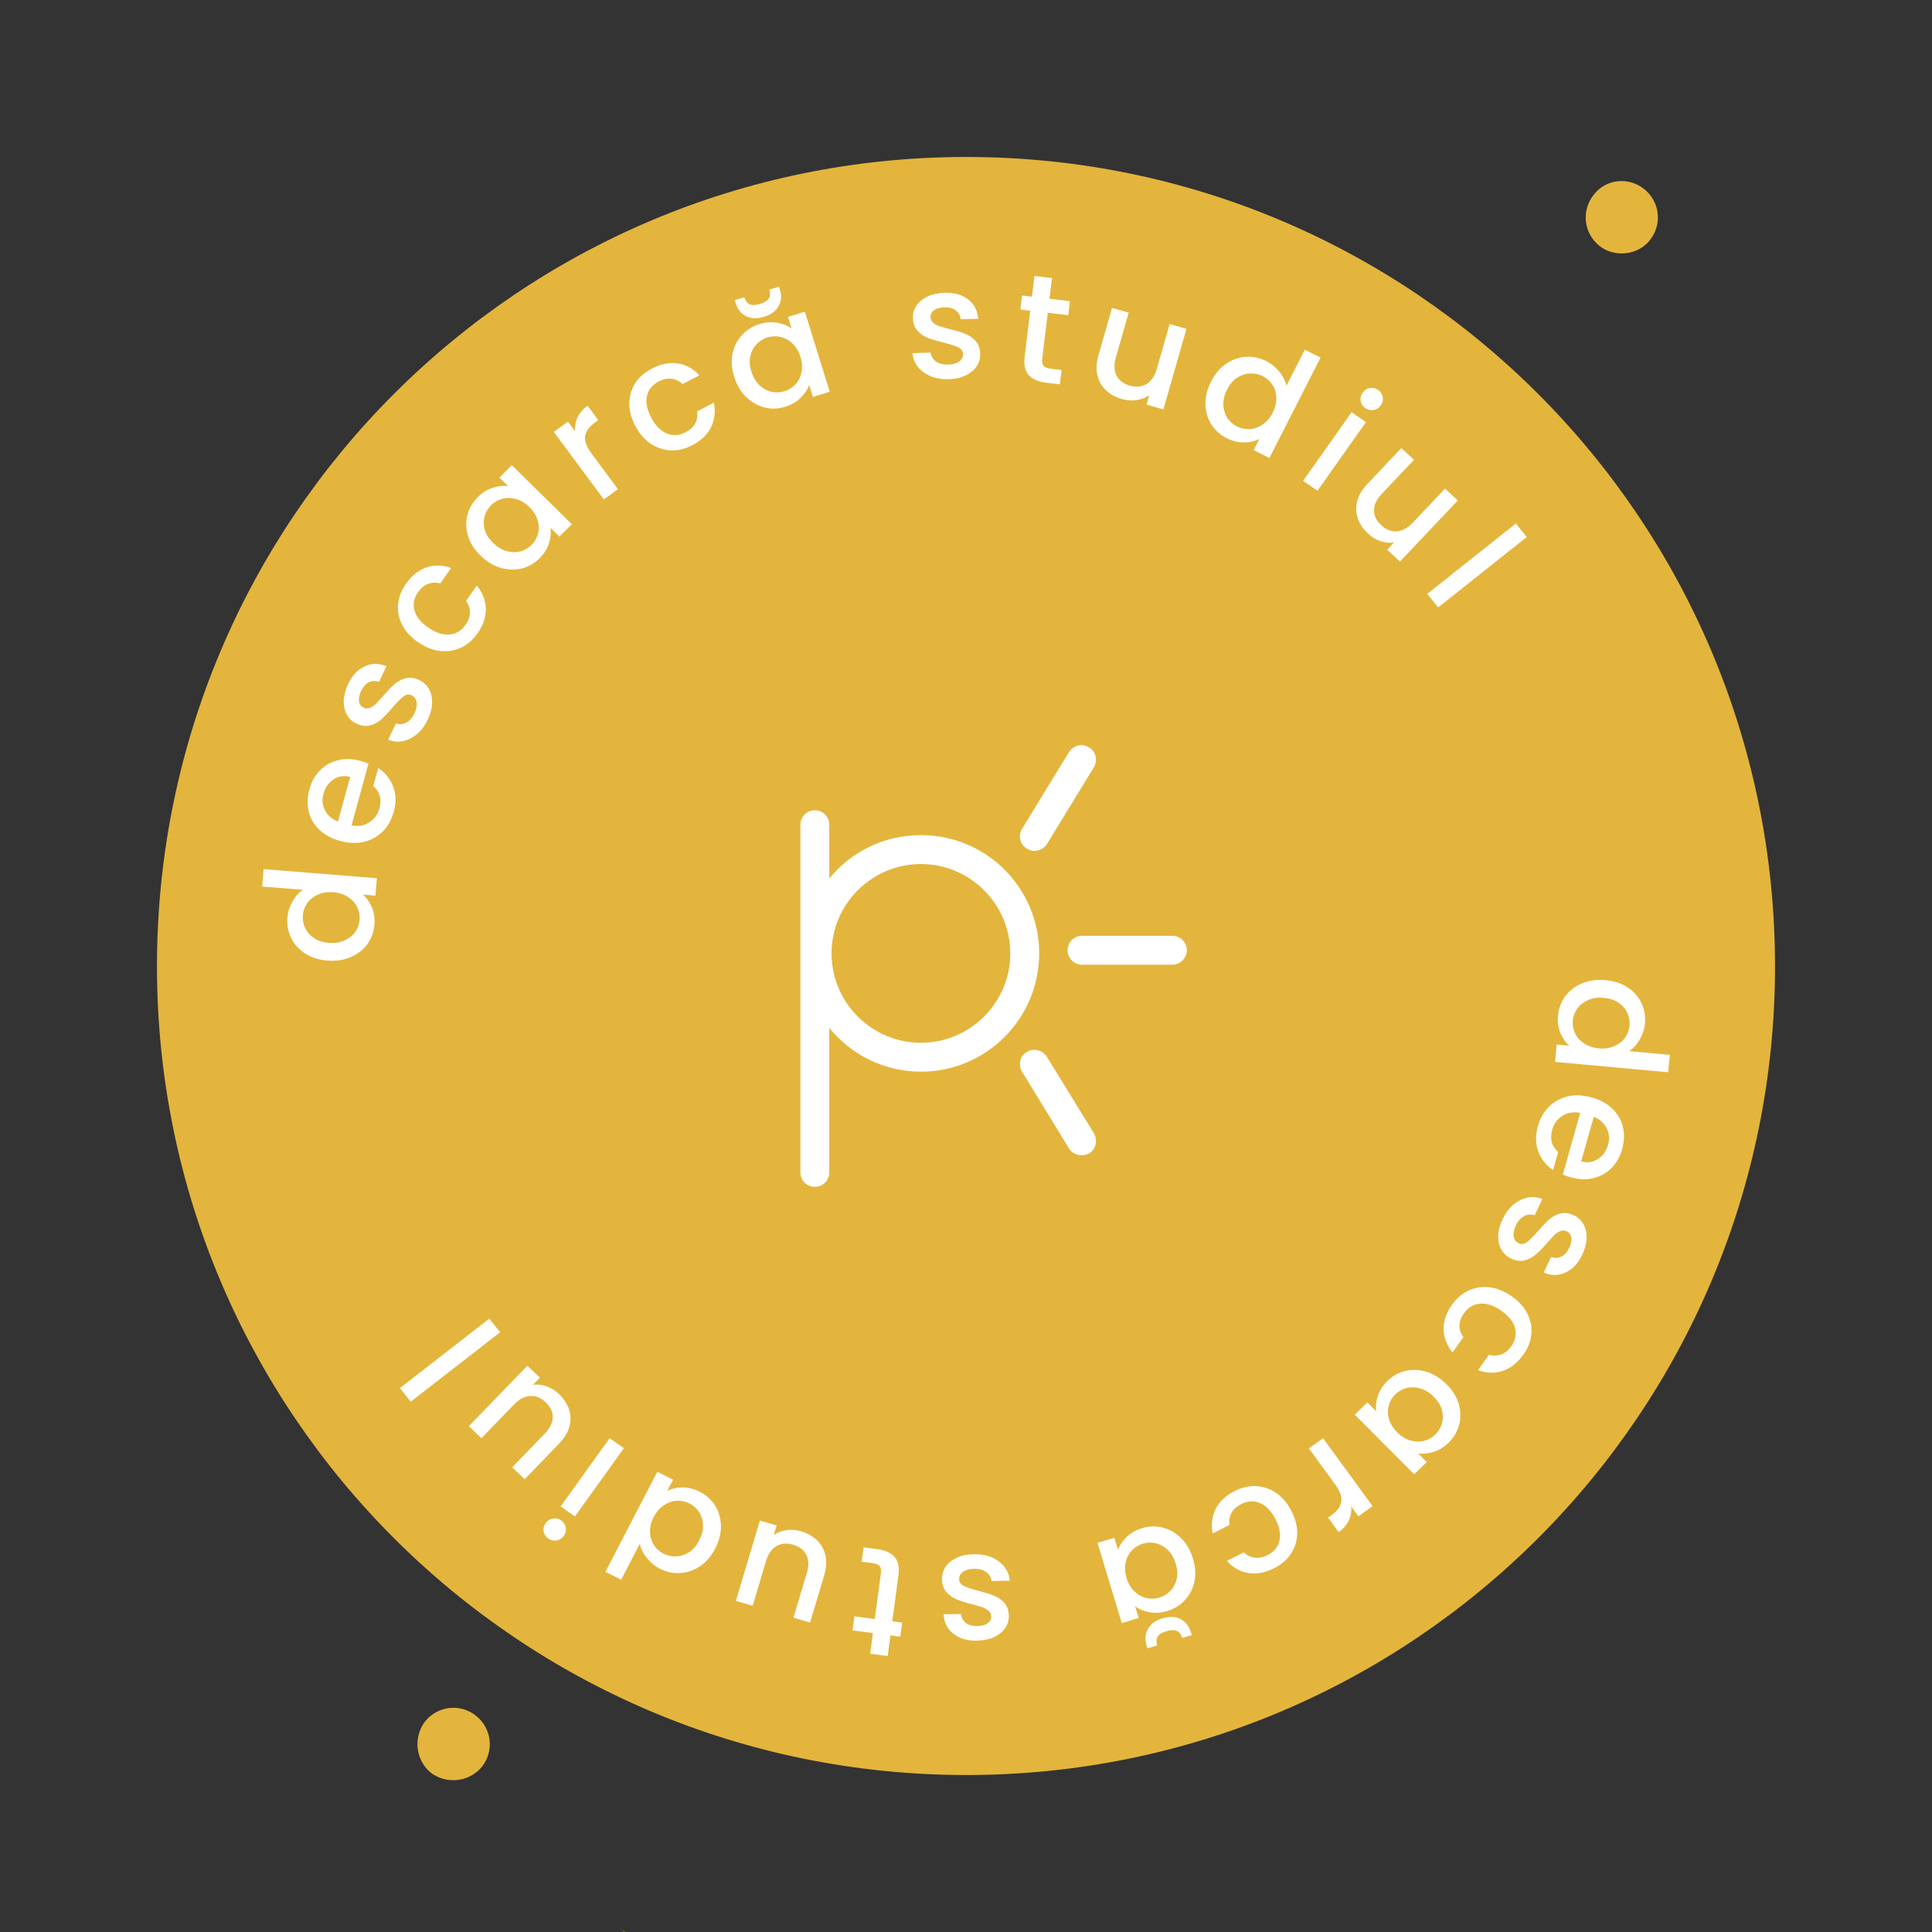 <svg width="160" height="160" viewBox="0 0 160 160" fill="none" xmlns="http://www.w3.org/2000/svg">
    <rect x="0" y="0" width="160" height="160" fill="#333333" stroke="none"/>
    <path fill-rule="evenodd" clip-rule="evenodd" d="M51.712 160C51.573 159.86 51.434 159.738 51.294 159.633C51.434 159.738 51.59 159.86 51.765 160C51.765 160 51.747 160 51.712 160Z" fill="#E4B53C"/>
    <path d="M147 80.026C147 42.987 117.013 13 80.026 13C42.987 13 13 42.987 13 80.026C13 117.013 42.987 147 80.026 147C117.013 147 147 117.013 147 80.026Z" fill="#E4B53C"/>
    <path fill-rule="evenodd" clip-rule="evenodd" d="M97.089 79.892L89.613 79.892C88.94 79.892 88.416 79.368 88.416 78.695C88.416 78.022 88.94 77.499 89.613 77.499L97.089 77.499C97.725 77.499 98.286 78.022 98.286 78.695C98.286 79.368 97.725 79.892 97.089 79.892ZM89.575 95.669C89.164 95.669 88.753 95.482 88.529 95.108L84.641 88.752C84.304 88.191 84.454 87.444 85.052 87.107C85.613 86.771 86.323 86.958 86.697 87.518L90.585 93.837C90.921 94.435 90.772 95.145 90.211 95.519C89.987 95.631 89.762 95.669 89.575 95.669ZM85.65 70.47C85.463 70.47 85.239 70.396 85.052 70.283C84.454 69.947 84.304 69.199 84.641 68.638L88.529 62.283C88.902 61.722 89.613 61.535 90.211 61.909C90.772 62.245 90.921 62.993 90.585 63.554L86.697 69.909C86.473 70.246 86.061 70.47 85.65 70.47Z" fill="white"/>
    <path fill-rule="evenodd" clip-rule="evenodd" d="M76.267 88.752C73.202 88.752 70.473 87.332 68.678 85.126L68.678 97.089C68.678 97.762 68.155 98.286 67.482 98.286C66.809 98.286 66.286 97.762 66.286 97.089L66.286 68.302C66.286 67.629 66.809 67.106 67.482 67.106C68.155 67.106 68.678 67.629 68.678 68.302L68.678 72.751C70.473 70.545 73.202 69.162 76.267 69.162C81.688 69.162 86.061 73.536 86.061 78.957C86.061 84.341 81.688 88.752 76.267 88.752ZM76.267 71.555C72.192 71.555 68.865 74.882 68.865 78.957C68.865 83.032 72.192 86.359 76.267 86.359C80.342 86.359 83.669 83.032 83.669 78.957C83.669 74.882 80.342 71.555 76.267 71.555Z" fill="white"/>
    <path d="M132.967 81.171C133.667 81.235 134.274 81.434 134.788 81.768C135.301 82.11 135.682 82.541 135.931 83.061C136.188 83.591 136.287 84.16 136.23 84.77C136.188 85.222 136.045 85.655 135.802 86.071C135.566 86.496 135.272 86.823 134.918 87.052L138.286 87.361L138.151 88.803L128.783 87.942L128.918 86.5L129.969 86.597C129.653 86.332 129.405 85.98 129.225 85.542C129.044 85.113 128.978 84.631 129.028 84.096C129.085 83.494 129.288 82.957 129.639 82.483C129.998 82.019 130.465 81.665 131.041 81.424C131.624 81.191 132.267 81.106 132.967 81.171ZM132.412 86.822C132.893 86.866 133.32 86.804 133.693 86.636C134.066 86.476 134.36 86.246 134.575 85.946C134.791 85.645 134.915 85.311 134.95 84.943C134.984 84.576 134.924 84.225 134.768 83.89C134.62 83.556 134.379 83.273 134.043 83.04C133.715 82.816 133.311 82.681 132.83 82.637C132.348 82.593 131.917 82.65 131.537 82.809C131.155 82.976 130.852 83.21 130.628 83.51C130.412 83.818 130.287 84.152 130.253 84.512C130.219 84.879 130.28 85.231 130.436 85.565C130.591 85.9 130.838 86.18 131.174 86.404C131.518 86.638 131.931 86.777 132.412 86.822Z" fill="white"/>
    <path d="M130.099 97.507C129.846 97.437 129.622 97.358 129.427 97.269L130.867 92.164C130.316 92.056 129.828 92.134 129.401 92.4C128.974 92.665 128.688 93.056 128.542 93.574C128.332 94.317 128.499 94.93 129.041 95.41L128.62 96.902C128.057 96.528 127.65 96.019 127.4 95.376C127.157 94.742 127.145 94.033 127.366 93.249C127.546 92.61 127.851 92.076 128.28 91.645C128.716 91.225 129.235 90.942 129.84 90.796C130.45 90.659 131.103 90.687 131.796 90.879C132.49 91.071 133.06 91.376 133.505 91.796C133.956 92.225 134.253 92.73 134.398 93.31C134.54 93.898 134.519 94.52 134.334 95.175C134.156 95.805 133.859 96.329 133.443 96.745C133.026 97.161 132.526 97.437 131.942 97.572C131.367 97.709 130.753 97.687 130.099 97.507ZM130.947 96.186C131.464 96.32 131.927 96.252 132.338 95.982C132.748 95.712 133.028 95.314 133.176 94.789C133.31 94.312 133.27 93.861 133.056 93.436C132.849 93.013 132.494 92.697 131.99 92.488L130.947 96.186Z" fill="white"/>
    <path d="M124.438 100.964C124.674 100.471 124.973 100.068 125.338 99.756C125.706 99.455 126.098 99.262 126.513 99.178C126.936 99.097 127.343 99.139 127.733 99.303L127.093 100.646C126.814 100.543 126.528 100.563 126.235 100.704C125.947 100.857 125.719 101.108 125.553 101.457C125.379 101.822 125.314 102.135 125.358 102.396C125.406 102.669 125.541 102.858 125.763 102.962C126.001 103.073 126.231 103.041 126.455 102.868C126.675 102.701 126.97 102.407 127.339 101.986C127.694 101.577 128.003 101.253 128.267 101.014C128.531 100.775 128.841 100.605 129.199 100.503C129.554 100.409 129.938 100.459 130.352 100.652C130.689 100.81 130.948 101.052 131.13 101.378C131.32 101.708 131.408 102.093 131.395 102.532C131.379 102.979 131.257 103.442 131.029 103.92C130.689 104.633 130.231 105.12 129.657 105.381C129.087 105.653 128.481 105.657 127.838 105.393L128.456 104.096C128.751 104.205 129.031 104.197 129.298 104.071C129.564 103.945 129.78 103.708 129.947 103.358C130.11 103.017 130.169 102.725 130.126 102.482C130.082 102.239 129.953 102.067 129.739 101.967C129.57 101.888 129.399 101.882 129.227 101.95C129.054 102.017 128.891 102.122 128.739 102.265C128.594 102.411 128.391 102.631 128.128 102.926C127.789 103.324 127.485 103.637 127.217 103.864C126.953 104.103 126.648 104.271 126.301 104.369C125.955 104.467 125.577 104.424 125.167 104.242C124.807 104.074 124.532 103.825 124.342 103.495C124.153 103.165 124.064 102.78 124.077 102.341C124.086 101.909 124.207 101.45 124.438 100.964Z" fill="white"/>
    <path d="M125.175 107.337C125.766 107.746 126.2 108.221 126.48 108.763C126.761 109.316 126.875 109.887 126.821 110.475C126.768 111.062 126.549 111.628 126.165 112.171C125.679 112.859 125.112 113.311 124.463 113.526C123.815 113.754 123.13 113.735 122.408 113.47L123.304 112.201C123.662 112.296 124.001 112.285 124.321 112.168C124.641 112.052 124.922 111.822 125.165 111.478C125.506 110.997 125.604 110.492 125.461 109.962C125.32 109.445 124.941 108.972 124.322 108.543C123.704 108.115 123.122 107.922 122.576 107.963C122.024 108.011 121.579 108.276 121.238 108.757C120.757 109.438 120.741 110.097 121.19 110.736L120.293 112.005C119.826 111.435 119.58 110.804 119.553 110.109C119.534 109.42 119.762 108.738 120.239 108.064C120.622 107.521 121.084 107.124 121.624 106.873C122.17 106.627 122.751 106.537 123.365 106.605C123.982 106.684 124.585 106.928 125.175 107.337Z" fill="white"/>
    <path d="M119.805 114.648C120.299 115.144 120.634 115.684 120.809 116.267C120.979 116.855 120.989 117.428 120.841 117.985C120.693 118.554 120.402 119.05 119.967 119.474C119.575 119.857 119.157 120.112 118.712 120.24C118.268 120.379 117.845 120.42 117.444 120.364L118.158 121.081L117.116 122.097L112.199 117.157L113.24 116.141L113.972 116.876C113.915 116.472 113.96 116.045 114.107 115.595C114.254 115.145 114.521 114.732 114.908 114.355C115.336 113.937 115.836 113.661 116.406 113.529C116.982 113.402 117.569 113.43 118.167 113.613C118.765 113.807 119.311 114.152 119.805 114.648ZM115.703 118.616C116.043 118.956 116.409 119.182 116.804 119.291C117.193 119.407 117.567 119.418 117.928 119.326C118.288 119.234 118.601 119.058 118.867 118.799C119.132 118.539 119.314 118.232 119.413 117.877C119.517 117.527 119.517 117.156 119.412 116.764C119.307 116.383 119.085 116.023 118.746 115.682C118.407 115.341 118.04 115.11 117.645 114.989C117.244 114.873 116.861 114.859 116.495 114.945C116.128 115.043 115.815 115.219 115.556 115.472C115.29 115.731 115.108 116.039 115.009 116.394C114.911 116.749 114.917 117.12 115.028 117.507C115.139 117.905 115.364 118.275 115.703 118.616Z" fill="white"/>
    <path d="M111.902 124.757C111.938 125.165 111.873 125.549 111.705 125.906C111.536 126.276 111.255 126.601 110.863 126.881L109.985 125.676L110.284 125.463C110.744 125.134 111.011 124.767 111.082 124.364C111.147 123.966 110.972 123.481 110.555 122.909L108.397 119.949L109.572 119.109L113.672 124.733L112.497 125.573L111.902 124.757Z" fill="white"/>
    <path d="M106.947 125.125C107.276 125.76 107.436 126.381 107.428 126.989C107.416 127.608 107.247 128.166 106.923 128.661C106.599 129.156 106.139 129.555 105.543 129.858C104.789 130.242 104.074 130.379 103.398 130.27C102.719 130.172 102.122 129.839 101.607 129.27L102.998 128.562C103.27 128.811 103.575 128.958 103.913 129.003C104.251 129.048 104.608 128.975 104.985 128.783C105.513 128.515 105.838 128.113 105.961 127.579C106.081 127.056 105.968 126.462 105.624 125.798C105.279 125.134 104.855 124.693 104.352 124.477C103.842 124.265 103.323 124.293 102.795 124.562C102.049 124.941 101.724 125.517 101.819 126.289L100.428 126.997C100.284 126.278 100.364 125.605 100.668 124.979C100.975 124.36 101.499 123.862 102.238 123.487C102.833 123.184 103.429 123.046 104.024 123.073C104.624 123.108 105.179 123.297 105.691 123.641C106.199 123.996 106.618 124.49 106.947 125.125Z" fill="white"/>
    <path d="M98.796 129.078C98.999 129.746 99.039 130.377 98.919 130.974C98.79 131.573 98.529 132.084 98.135 132.507C97.736 132.941 97.244 133.245 96.659 133.418C96.132 133.575 95.641 133.607 95.188 133.513C94.73 133.43 94.336 133.271 94.008 133.035L94.3 134L92.9 134.416L90.889 127.771L92.289 127.356L92.589 128.344C92.729 127.961 92.971 127.605 93.314 127.275C93.656 126.946 94.087 126.704 94.607 126.55C95.183 126.379 95.755 126.367 96.322 126.514C96.891 126.669 97.396 126.966 97.839 127.404C98.275 127.853 98.595 128.411 98.796 129.078ZM93.297 130.684C93.435 131.142 93.653 131.511 93.95 131.791C94.239 132.073 94.565 132.257 94.927 132.342C95.289 132.428 95.648 132.417 96.006 132.311C96.363 132.205 96.669 132.018 96.924 131.75C97.181 131.489 97.356 131.161 97.449 130.766C97.536 130.381 97.51 129.959 97.372 129.501C97.233 129.043 97.018 128.669 96.727 128.378C96.427 128.09 96.095 127.9 95.731 127.806C95.36 127.724 95.001 127.734 94.652 127.838C94.294 127.943 93.988 128.131 93.733 128.399C93.478 128.668 93.308 128.998 93.224 129.391C93.134 129.795 93.158 130.226 93.297 130.684ZM94.951 136.238C94.798 135.732 94.841 135.276 95.082 134.872C95.314 134.47 95.714 134.185 96.283 134.016C96.851 133.848 97.344 133.868 97.761 134.077C98.181 134.294 98.467 134.656 98.621 135.163L98.697 135.416L97.906 135.651C97.818 135.361 97.675 135.167 97.477 135.068C97.279 134.969 96.989 134.976 96.608 135.09C96.226 135.203 95.98 135.355 95.87 135.545C95.759 135.736 95.748 135.976 95.835 136.265L95.031 136.503L94.951 136.238Z" fill="white"/>
    <path d="M80.656 128.713C81.207 128.705 81.704 128.793 82.148 128.98C82.584 129.174 82.931 129.438 83.191 129.77C83.45 130.11 83.592 130.489 83.615 130.909L82.115 130.932C82.085 130.638 81.941 130.393 81.684 130.195C81.418 130.006 81.091 129.915 80.701 129.921C80.294 129.927 79.981 130.007 79.763 130.162C79.537 130.325 79.426 130.528 79.43 130.771C79.434 131.031 79.564 131.222 79.82 131.344C80.068 131.467 80.464 131.599 81.009 131.742C81.536 131.876 81.967 132.008 82.299 132.137C82.632 132.267 82.923 132.468 83.173 132.741C83.415 133.014 83.539 133.378 83.546 133.831C83.552 134.2 83.447 134.537 83.231 134.843C83.016 135.157 82.706 135.405 82.302 135.587C81.89 135.77 81.416 135.865 80.882 135.873C80.086 135.885 79.443 135.694 78.954 135.298C78.456 134.912 78.185 134.374 78.14 133.687L79.589 133.665C79.62 133.975 79.751 134.22 79.982 134.401C80.214 134.582 80.525 134.67 80.915 134.664C81.296 134.658 81.587 134.582 81.788 134.437C81.989 134.291 82.088 134.101 82.085 133.866C82.082 133.681 82.011 133.527 81.874 133.403C81.736 133.279 81.57 133.181 81.373 133.109C81.177 133.044 80.888 132.961 80.505 132.857C79.994 132.731 79.577 132.599 79.253 132.461C78.92 132.332 78.633 132.135 78.391 131.87C78.15 131.605 78.022 131.25 78.006 130.806C78 130.411 78.105 130.057 78.32 129.743C78.536 129.429 78.845 129.181 79.249 128.999C79.645 128.817 80.114 128.721 80.656 128.713Z" fill="white"/>
    <path d="M72.446 134.083L72.953 130.277C72.987 130.019 72.953 129.824 72.851 129.692C72.74 129.567 72.537 129.486 72.243 129.447L71.36 129.332L71.518 128.147L72.652 128.295C73.299 128.379 73.775 128.593 74.08 128.938C74.385 129.282 74.492 129.792 74.403 130.466L73.896 134.272L74.715 134.379L74.561 135.54L73.742 135.433L73.514 137.143L72.064 136.954L72.292 135.244L70.603 135.024L70.757 133.863L72.446 134.083Z" fill="white"/>
    <path d="M60.943 132.577L62.929 125.925L64.319 126.332L64.084 127.116C64.386 126.907 64.739 126.774 65.145 126.718C65.54 126.667 65.937 126.7 66.335 126.817C66.863 126.971 67.306 127.219 67.664 127.56C68.014 127.899 68.247 128.317 68.363 128.815C68.472 129.31 68.436 129.86 68.256 130.464L67.088 134.375L65.71 133.972L66.817 130.266C66.995 129.67 66.981 129.167 66.776 128.757C66.569 128.356 66.206 128.079 65.686 127.926C65.165 127.774 64.708 127.811 64.314 128.037C63.909 128.268 63.617 128.682 63.439 129.277L62.333 132.984L60.943 132.577Z" fill="white"/>
    <path d="M59.225 128.25C58.903 128.87 58.49 129.354 57.986 129.701C57.474 130.044 56.928 130.234 56.348 130.269C55.756 130.308 55.185 130.187 54.635 129.907C54.228 129.7 53.875 129.407 53.575 129.029C53.265 128.654 53.068 128.261 52.986 127.851L51.441 130.83L50.14 130.168L54.439 121.882L55.739 122.543L55.257 123.473C55.623 123.282 56.045 123.185 56.523 123.182C56.993 123.176 57.469 123.296 57.952 123.541C58.494 123.817 58.922 124.205 59.235 124.704C59.537 125.206 59.694 125.767 59.706 126.386C59.706 127.009 59.546 127.631 59.225 128.25ZM54.136 125.634C53.915 126.059 53.814 126.475 53.832 126.881C53.843 127.282 53.949 127.638 54.15 127.948C54.352 128.258 54.618 128.497 54.95 128.666C55.282 128.835 55.633 128.91 56.005 128.891C56.373 128.88 56.728 128.764 57.072 128.543C57.404 128.325 57.681 128.003 57.901 127.577C58.122 127.152 58.229 126.735 58.222 126.325C58.208 125.912 58.102 125.547 57.904 125.23C57.696 124.916 57.429 124.677 57.105 124.512C56.773 124.343 56.422 124.268 56.05 124.286C55.678 124.305 55.324 124.427 54.988 124.652C54.641 124.881 54.357 125.208 54.136 125.634Z" fill="white"/>
    <path d="M46.471 125.914C46.685 126.065 46.813 126.263 46.855 126.509C46.897 126.754 46.842 126.983 46.69 127.195C46.538 127.407 46.338 127.534 46.089 127.576C45.841 127.617 45.61 127.563 45.396 127.412C45.189 127.266 45.064 127.07 45.022 126.825C44.98 126.579 45.035 126.35 45.187 126.138C45.34 125.926 45.54 125.799 45.788 125.757C46.036 125.716 46.264 125.768 46.471 125.914ZM46.429 124.757L50.487 119.103L51.669 119.934L47.61 125.588L46.429 124.757Z" fill="white"/>
    <path d="M38.825 118.113L43.669 113.103L44.716 114.095L44.145 114.686C44.509 114.637 44.885 114.679 45.271 114.813C45.646 114.948 45.983 115.157 46.283 115.441C46.681 115.818 46.96 116.24 47.12 116.705C47.274 117.165 47.288 117.643 47.161 118.138C47.028 118.628 46.742 119.1 46.302 119.554L43.453 122.501L42.416 121.517L45.115 118.725C45.548 118.277 45.769 117.824 45.777 117.366C45.779 116.915 45.584 116.504 45.193 116.133C44.801 115.761 44.377 115.586 43.922 115.608C43.455 115.63 43.005 115.865 42.571 116.314L39.872 119.106L38.825 118.113Z" fill="white"/>
    <path d="M33.119 114.955L40.52 109.204L41.415 110.333L34.014 116.084L33.119 114.955Z" fill="white"/>
    <path d="M27.105 79.55C26.404 79.493 25.794 79.301 25.277 78.973C24.76 78.637 24.374 78.21 24.119 77.693C23.856 77.167 23.75 76.598 23.8 75.988C23.837 75.536 23.974 75.101 24.213 74.682C24.444 74.254 24.734 73.924 25.085 73.691L21.714 73.42L21.832 71.977L31.21 72.731L31.091 74.174L30.04 74.089C30.358 74.351 30.61 74.699 30.796 75.135C30.982 75.563 31.053 76.044 31.009 76.58C30.96 77.182 30.762 77.722 30.417 78.199C30.064 78.668 29.601 79.026 29.028 79.275C28.447 79.514 27.806 79.606 27.105 79.55ZM27.594 73.893C27.113 73.854 26.686 73.921 26.315 74.093C25.944 74.257 25.653 74.49 25.441 74.793C25.229 75.096 25.108 75.432 25.078 75.8C25.048 76.168 25.113 76.518 25.272 76.851C25.424 77.183 25.669 77.464 26.007 77.693C26.337 77.913 26.744 78.043 27.225 78.082C27.707 78.12 28.137 78.058 28.516 77.895C28.896 77.723 29.196 77.486 29.416 77.184C29.629 76.873 29.75 76.537 29.779 76.178C29.809 75.81 29.745 75.459 29.585 75.126C29.425 74.794 29.176 74.517 28.837 74.296C28.49 74.066 28.076 73.931 27.594 73.893Z" fill="white"/>
    <path d="M29.839 63.009C30.093 63.077 30.317 63.154 30.513 63.242L29.113 68.357C29.664 68.462 30.152 68.379 30.576 68.111C31.001 67.842 31.285 67.449 31.427 66.93C31.63 66.185 31.46 65.574 30.914 65.097L31.323 63.603C31.889 63.972 32.3 64.478 32.554 65.12C32.803 65.752 32.819 66.461 32.605 67.246C32.429 67.886 32.129 68.423 31.703 68.856C31.271 69.28 30.753 69.567 30.15 69.718C29.541 69.859 28.888 69.836 28.193 69.649C27.497 69.463 26.926 69.161 26.477 68.746C26.023 68.319 25.722 67.817 25.573 67.238C25.426 66.65 25.443 66.029 25.622 65.373C25.795 64.741 26.088 64.215 26.502 63.796C26.915 63.376 27.413 63.097 27.996 62.958C28.57 62.816 29.184 62.833 29.839 63.009ZM29.001 64.336C28.484 64.206 28.021 64.277 27.612 64.55C27.204 64.823 26.928 65.223 26.784 65.75C26.653 66.228 26.696 66.678 26.914 67.102C27.124 67.523 27.481 67.837 27.987 68.042L29.001 64.336Z" fill="white"/>
    <path d="M35.435 59.573C35.203 60.068 34.906 60.473 34.544 60.788C34.178 61.092 33.788 61.287 33.373 61.374C32.951 61.458 32.544 61.42 32.152 61.259L32.783 59.911C33.063 60.011 33.348 59.99 33.64 59.846C33.927 59.691 34.153 59.438 34.316 59.088C34.487 58.722 34.55 58.409 34.504 58.147C34.454 57.875 34.318 57.687 34.095 57.585C33.856 57.476 33.626 57.509 33.404 57.684C33.185 57.852 32.893 58.148 32.526 58.572C32.175 58.984 31.868 59.311 31.606 59.551C31.344 59.792 31.034 59.965 30.677 60.069C30.324 60.166 29.939 60.119 29.524 59.928C29.186 59.773 28.924 59.533 28.74 59.208C28.548 58.88 28.457 58.496 28.466 58.056C28.479 57.609 28.598 57.145 28.822 56.666C29.157 55.95 29.611 55.459 30.183 55.195C30.751 54.919 31.357 54.91 32.002 55.169L31.393 56.471C31.098 56.364 30.818 56.374 30.552 56.502C30.287 56.63 30.072 56.869 29.908 57.219C29.748 57.562 29.691 57.855 29.736 58.097C29.781 58.34 29.912 58.511 30.127 58.61C30.296 58.687 30.467 58.691 30.639 58.623C30.811 58.554 30.973 58.447 31.124 58.304C31.268 58.157 31.47 57.935 31.73 57.638C32.067 57.238 32.368 56.923 32.634 56.693C32.896 56.453 33.2 56.282 33.546 56.182C33.892 56.082 34.27 56.121 34.681 56.3C35.043 56.466 35.32 56.713 35.512 57.042C35.704 57.37 35.795 57.754 35.785 58.194C35.78 58.626 35.663 59.086 35.435 59.573Z" fill="white"/>
    <path d="M34.633 53.193C34.04 52.788 33.602 52.316 33.318 51.776C33.033 51.225 32.915 50.655 32.964 50.067C33.013 49.478 33.227 48.911 33.607 48.365C34.088 47.674 34.653 47.218 35.3 46.998C35.946 46.766 36.631 46.779 37.355 47.039L36.468 48.315C36.11 48.223 35.771 48.236 35.452 48.355C35.133 48.474 34.853 48.706 34.612 49.051C34.276 49.535 34.181 50.041 34.328 50.569C34.473 51.086 34.856 51.556 35.477 51.98C36.098 52.404 36.682 52.593 37.228 52.548C37.779 52.496 38.223 52.228 38.559 51.744C39.035 51.06 39.047 50.4 38.593 49.764L39.481 48.489C39.952 49.055 40.203 49.685 40.234 50.379C40.259 51.069 40.036 51.752 39.564 52.429C39.184 52.975 38.726 53.376 38.188 53.631C37.644 53.881 37.064 53.975 36.449 53.912C35.831 53.837 35.226 53.598 34.633 53.193Z" fill="white"/>
    <path d="M39.779 46C39.279 45.509 38.939 44.973 38.757 44.392C38.581 43.806 38.564 43.233 38.706 42.675C38.847 42.104 39.133 41.605 39.563 41.176C39.951 40.789 40.367 40.529 40.81 40.397C41.253 40.253 41.675 40.207 42.077 40.259L41.355 39.55L42.385 38.522L47.356 43.409L46.327 44.436L45.587 43.709C45.648 44.112 45.608 44.54 45.465 44.991C45.323 45.443 45.061 45.859 44.679 46.24C44.255 46.663 43.758 46.944 43.19 47.083C42.615 47.215 42.027 47.194 41.427 47.018C40.827 46.83 40.278 46.491 39.779 46ZM43.836 41.989C43.493 41.651 43.124 41.43 42.728 41.325C42.338 41.214 41.963 41.206 41.604 41.302C41.245 41.398 40.934 41.578 40.671 41.84C40.408 42.102 40.23 42.411 40.135 42.767C40.035 43.118 40.039 43.489 40.148 43.88C40.258 44.259 40.484 44.618 40.827 44.955C41.169 45.292 41.539 45.519 41.935 45.636C42.337 45.747 42.72 45.758 43.086 45.667C43.451 45.565 43.762 45.386 44.019 45.13C44.281 44.868 44.46 44.559 44.555 44.202C44.649 43.846 44.639 43.475 44.523 43.09C44.408 42.693 44.179 42.325 43.836 41.989Z" fill="white"/>
    <path d="M47.635 35.73C47.596 35.321 47.658 34.938 47.823 34.578C47.99 34.208 48.268 33.881 48.658 33.598L49.545 34.796L49.248 35.012C48.789 35.344 48.526 35.712 48.457 36.116C48.395 36.515 48.575 36.999 48.995 37.567L51.175 40.512L50.006 41.36L45.865 35.766L47.034 34.917L47.635 35.73Z" fill="white"/>
    <path d="M52.611 35.268C52.278 34.636 52.113 34.016 52.117 33.408C52.124 32.788 52.288 32.23 52.609 31.732C52.929 31.235 53.386 30.832 53.98 30.525C54.731 30.136 55.445 29.994 56.121 30.098C56.802 30.191 57.401 30.519 57.92 31.084L56.534 31.802C56.26 31.555 55.954 31.411 55.616 31.368C55.278 31.326 54.921 31.401 54.545 31.596C54.02 31.868 53.697 32.272 53.578 32.807C53.463 33.331 53.58 33.924 53.93 34.586C54.279 35.248 54.706 35.685 55.211 35.897C55.722 36.105 56.241 36.074 56.767 35.801C57.511 35.416 57.831 34.838 57.73 34.066L59.116 33.349C59.266 34.067 59.191 34.74 58.892 35.369C58.588 35.99 58.069 36.491 57.333 36.872C56.739 37.179 56.145 37.322 55.549 37.299C54.95 37.268 54.393 37.083 53.878 36.743C53.368 36.392 52.945 35.901 52.611 35.268Z" fill="white"/>
    <path d="M60.8 31.195C60.593 30.529 60.547 29.898 60.663 29.3C60.786 28.701 61.044 28.188 61.434 27.761C61.831 27.324 62.32 27.017 62.904 26.839C63.43 26.678 63.92 26.643 64.374 26.733C64.833 26.813 65.228 26.969 65.557 27.202L65.258 26.24L66.655 25.814L68.717 32.443L67.32 32.869L67.013 31.882C66.875 32.267 66.636 32.625 66.296 32.957C65.956 33.289 65.527 33.534 65.008 33.692C64.433 33.867 63.862 33.884 63.294 33.741C62.724 33.59 62.216 33.297 61.77 32.862C61.33 32.416 61.007 31.861 60.8 31.195ZM66.287 29.548C66.145 29.091 65.924 28.724 65.625 28.446C65.334 28.166 65.007 27.985 64.644 27.902C64.282 27.82 63.922 27.832 63.566 27.941C63.209 28.05 62.904 28.239 62.651 28.51C62.396 28.772 62.224 29.101 62.134 29.497C62.05 29.883 62.079 30.304 62.221 30.762C62.363 31.219 62.581 31.591 62.875 31.88C63.176 32.165 63.51 32.353 63.875 32.444C64.246 32.524 64.605 32.511 64.954 32.405C65.31 32.296 65.615 32.107 65.868 31.836C66.121 31.566 66.288 31.234 66.37 30.84C66.457 30.436 66.429 30.006 66.287 29.548ZM64.59 24.007C64.747 24.512 64.707 24.968 64.47 25.374C64.241 25.777 63.843 26.065 63.275 26.238C62.708 26.411 62.215 26.395 61.797 26.189C61.375 25.975 61.086 25.615 60.929 25.11L60.85 24.857L61.64 24.616C61.73 24.905 61.874 25.098 62.073 25.195C62.272 25.293 62.562 25.284 62.942 25.168C63.323 25.051 63.568 24.898 63.677 24.706C63.786 24.515 63.796 24.275 63.706 23.986L64.508 23.742L64.59 24.007Z" fill="white"/>
    <path d="M78.552 31.402C78.001 31.417 77.502 31.334 77.057 31.153C76.619 30.963 76.269 30.704 76.005 30.375C75.742 30.038 75.596 29.66 75.567 29.241L77.067 29.201C77.1 29.494 77.247 29.737 77.507 29.932C77.775 30.118 78.103 30.206 78.493 30.195C78.9 30.184 79.211 30.1 79.427 29.943C79.652 29.778 79.761 29.573 79.754 29.33C79.747 29.07 79.615 28.881 79.357 28.762C79.108 28.642 78.71 28.514 78.164 28.378C77.635 28.249 77.203 28.122 76.869 27.997C76.535 27.872 76.241 27.674 75.988 27.403C75.743 27.133 75.614 26.771 75.602 26.318C75.592 25.949 75.693 25.61 75.905 25.303C76.117 24.986 76.424 24.735 76.825 24.548C77.236 24.36 77.708 24.259 78.242 24.245C79.038 24.224 79.683 24.408 80.177 24.798C80.679 25.179 80.957 25.713 81.01 26.4L79.561 26.439C79.527 26.129 79.393 25.885 79.159 25.707C78.925 25.528 78.614 25.444 78.224 25.455C77.843 25.465 77.552 25.544 77.353 25.692C77.153 25.84 77.057 26.032 77.063 26.267C77.068 26.451 77.14 26.604 77.279 26.727C77.418 26.849 77.586 26.945 77.783 27.015C77.98 27.077 78.27 27.158 78.654 27.256C79.166 27.377 79.585 27.505 79.911 27.639C80.245 27.764 80.535 27.958 80.779 28.22C81.024 28.482 81.156 28.835 81.177 29.279C81.188 29.674 81.087 30.029 80.876 30.345C80.664 30.662 80.357 30.913 79.955 31.1C79.561 31.287 79.094 31.388 78.552 31.402Z" fill="white"/>
    <path d="M86.773 25.904L86.311 29.717C86.279 29.975 86.316 30.169 86.419 30.3C86.532 30.423 86.736 30.503 87.031 30.538L87.914 30.643L87.77 31.83L86.634 31.695C85.986 31.618 85.508 31.409 85.199 31.068C84.891 30.727 84.777 30.219 84.859 29.544L85.321 25.732L84.501 25.634L84.642 24.472L85.462 24.57L85.67 22.857L87.121 23.03L86.914 24.742L88.605 24.943L88.464 26.105L86.773 25.904Z" fill="white"/>
    <path d="M98.257 27.231L96.348 33.905L94.953 33.514L95.179 32.727C94.88 32.94 94.528 33.076 94.123 33.137C93.728 33.192 93.331 33.164 92.932 33.052C92.402 32.903 91.956 32.66 91.594 32.323C91.241 31.989 91.003 31.573 90.88 31.077C90.766 30.582 90.796 30.032 90.969 29.427L92.092 25.502L93.474 25.89L92.41 29.608C92.239 30.206 92.259 30.709 92.468 31.116C92.68 31.516 93.046 31.789 93.568 31.935C94.09 32.081 94.547 32.039 94.939 31.809C95.341 31.573 95.628 31.156 95.799 30.559L96.862 26.84L98.257 27.231Z" fill="white"/>
    <path d="M100.294 31.595C100.611 30.973 101.02 30.486 101.522 30.135C102.031 29.788 102.576 29.594 103.156 29.555C103.747 29.512 104.319 29.628 104.871 29.904C105.28 30.108 105.635 30.399 105.937 30.775C106.251 31.148 106.45 31.539 106.536 31.948L108.059 28.958L109.364 29.61L105.128 37.928L103.822 37.276L104.297 36.343C103.933 36.537 103.512 36.637 103.034 36.643C102.564 36.652 102.087 36.536 101.603 36.294C101.058 36.022 100.627 35.638 100.31 35.141C100.005 34.641 99.844 34.081 99.827 33.462C99.822 32.839 99.977 32.217 100.294 31.595ZM105.402 34.174C105.62 33.746 105.718 33.33 105.697 32.925C105.683 32.523 105.574 32.168 105.371 31.86C105.167 31.551 104.899 31.314 104.566 31.148C104.233 30.981 103.881 30.909 103.509 30.93C103.141 30.944 102.786 31.063 102.445 31.287C102.114 31.507 101.84 31.831 101.622 32.258C101.405 32.685 101.301 33.103 101.311 33.512C101.328 33.925 101.437 34.289 101.637 34.605C101.848 34.918 102.116 35.155 102.442 35.318C102.775 35.484 103.127 35.556 103.499 35.535C103.87 35.514 104.223 35.389 104.557 35.161C104.903 34.93 105.185 34.601 105.402 34.174Z" fill="white"/>
    <path d="M113.072 33.803C112.857 33.654 112.727 33.456 112.683 33.211C112.639 32.965 112.693 32.736 112.844 32.523C112.994 32.31 113.193 32.182 113.441 32.138C113.689 32.095 113.921 32.148 114.136 32.297C114.344 32.441 114.47 32.636 114.514 32.882C114.558 33.127 114.505 33.356 114.354 33.57C114.203 33.783 114.004 33.911 113.756 33.954C113.508 33.998 113.28 33.947 113.072 33.803ZM113.123 34.96L109.106 40.643L107.919 39.82L111.936 34.137L113.123 34.96Z" fill="white"/>
    <path d="M120.73 41.444L115.941 46.506L114.883 45.525L115.448 44.928C115.084 44.981 114.708 44.943 114.32 44.813C113.944 44.683 113.604 44.477 113.301 44.196C112.899 43.823 112.616 43.405 112.45 42.941C112.291 42.483 112.273 42.006 112.394 41.509C112.522 41.018 112.803 40.543 113.237 40.083L116.053 37.106L117.102 38.079L114.434 40.9C114.005 41.353 113.789 41.808 113.786 42.265C113.789 42.717 113.989 43.126 114.384 43.493C114.78 43.86 115.206 44.03 115.661 44.004C116.127 43.977 116.575 43.737 117.004 43.283L119.672 40.463L120.73 41.444Z" fill="white"/>
    <path d="M126.442 44.474L119.105 50.304L118.198 49.185L125.535 43.354L126.442 44.474Z" fill="white"/>
    <path d="M136.165 15.658C137.471 16.704 137.68 18.585 136.635 19.892C135.642 21.146 133.71 21.356 132.456 20.363C131.15 19.317 130.941 17.435 131.986 16.129C132.979 14.822 134.859 14.613 136.165 15.658Z" fill="#E4B53C"/>
    <path d="M39.429 142.098C40.735 143.143 40.944 145.025 39.899 146.331C38.854 147.586 36.974 147.795 35.668 146.802C34.414 145.756 34.206 143.875 35.198 142.568C36.243 141.261 38.123 141.052 39.429 142.098Z" fill="#E4B53C"/>
</svg>
